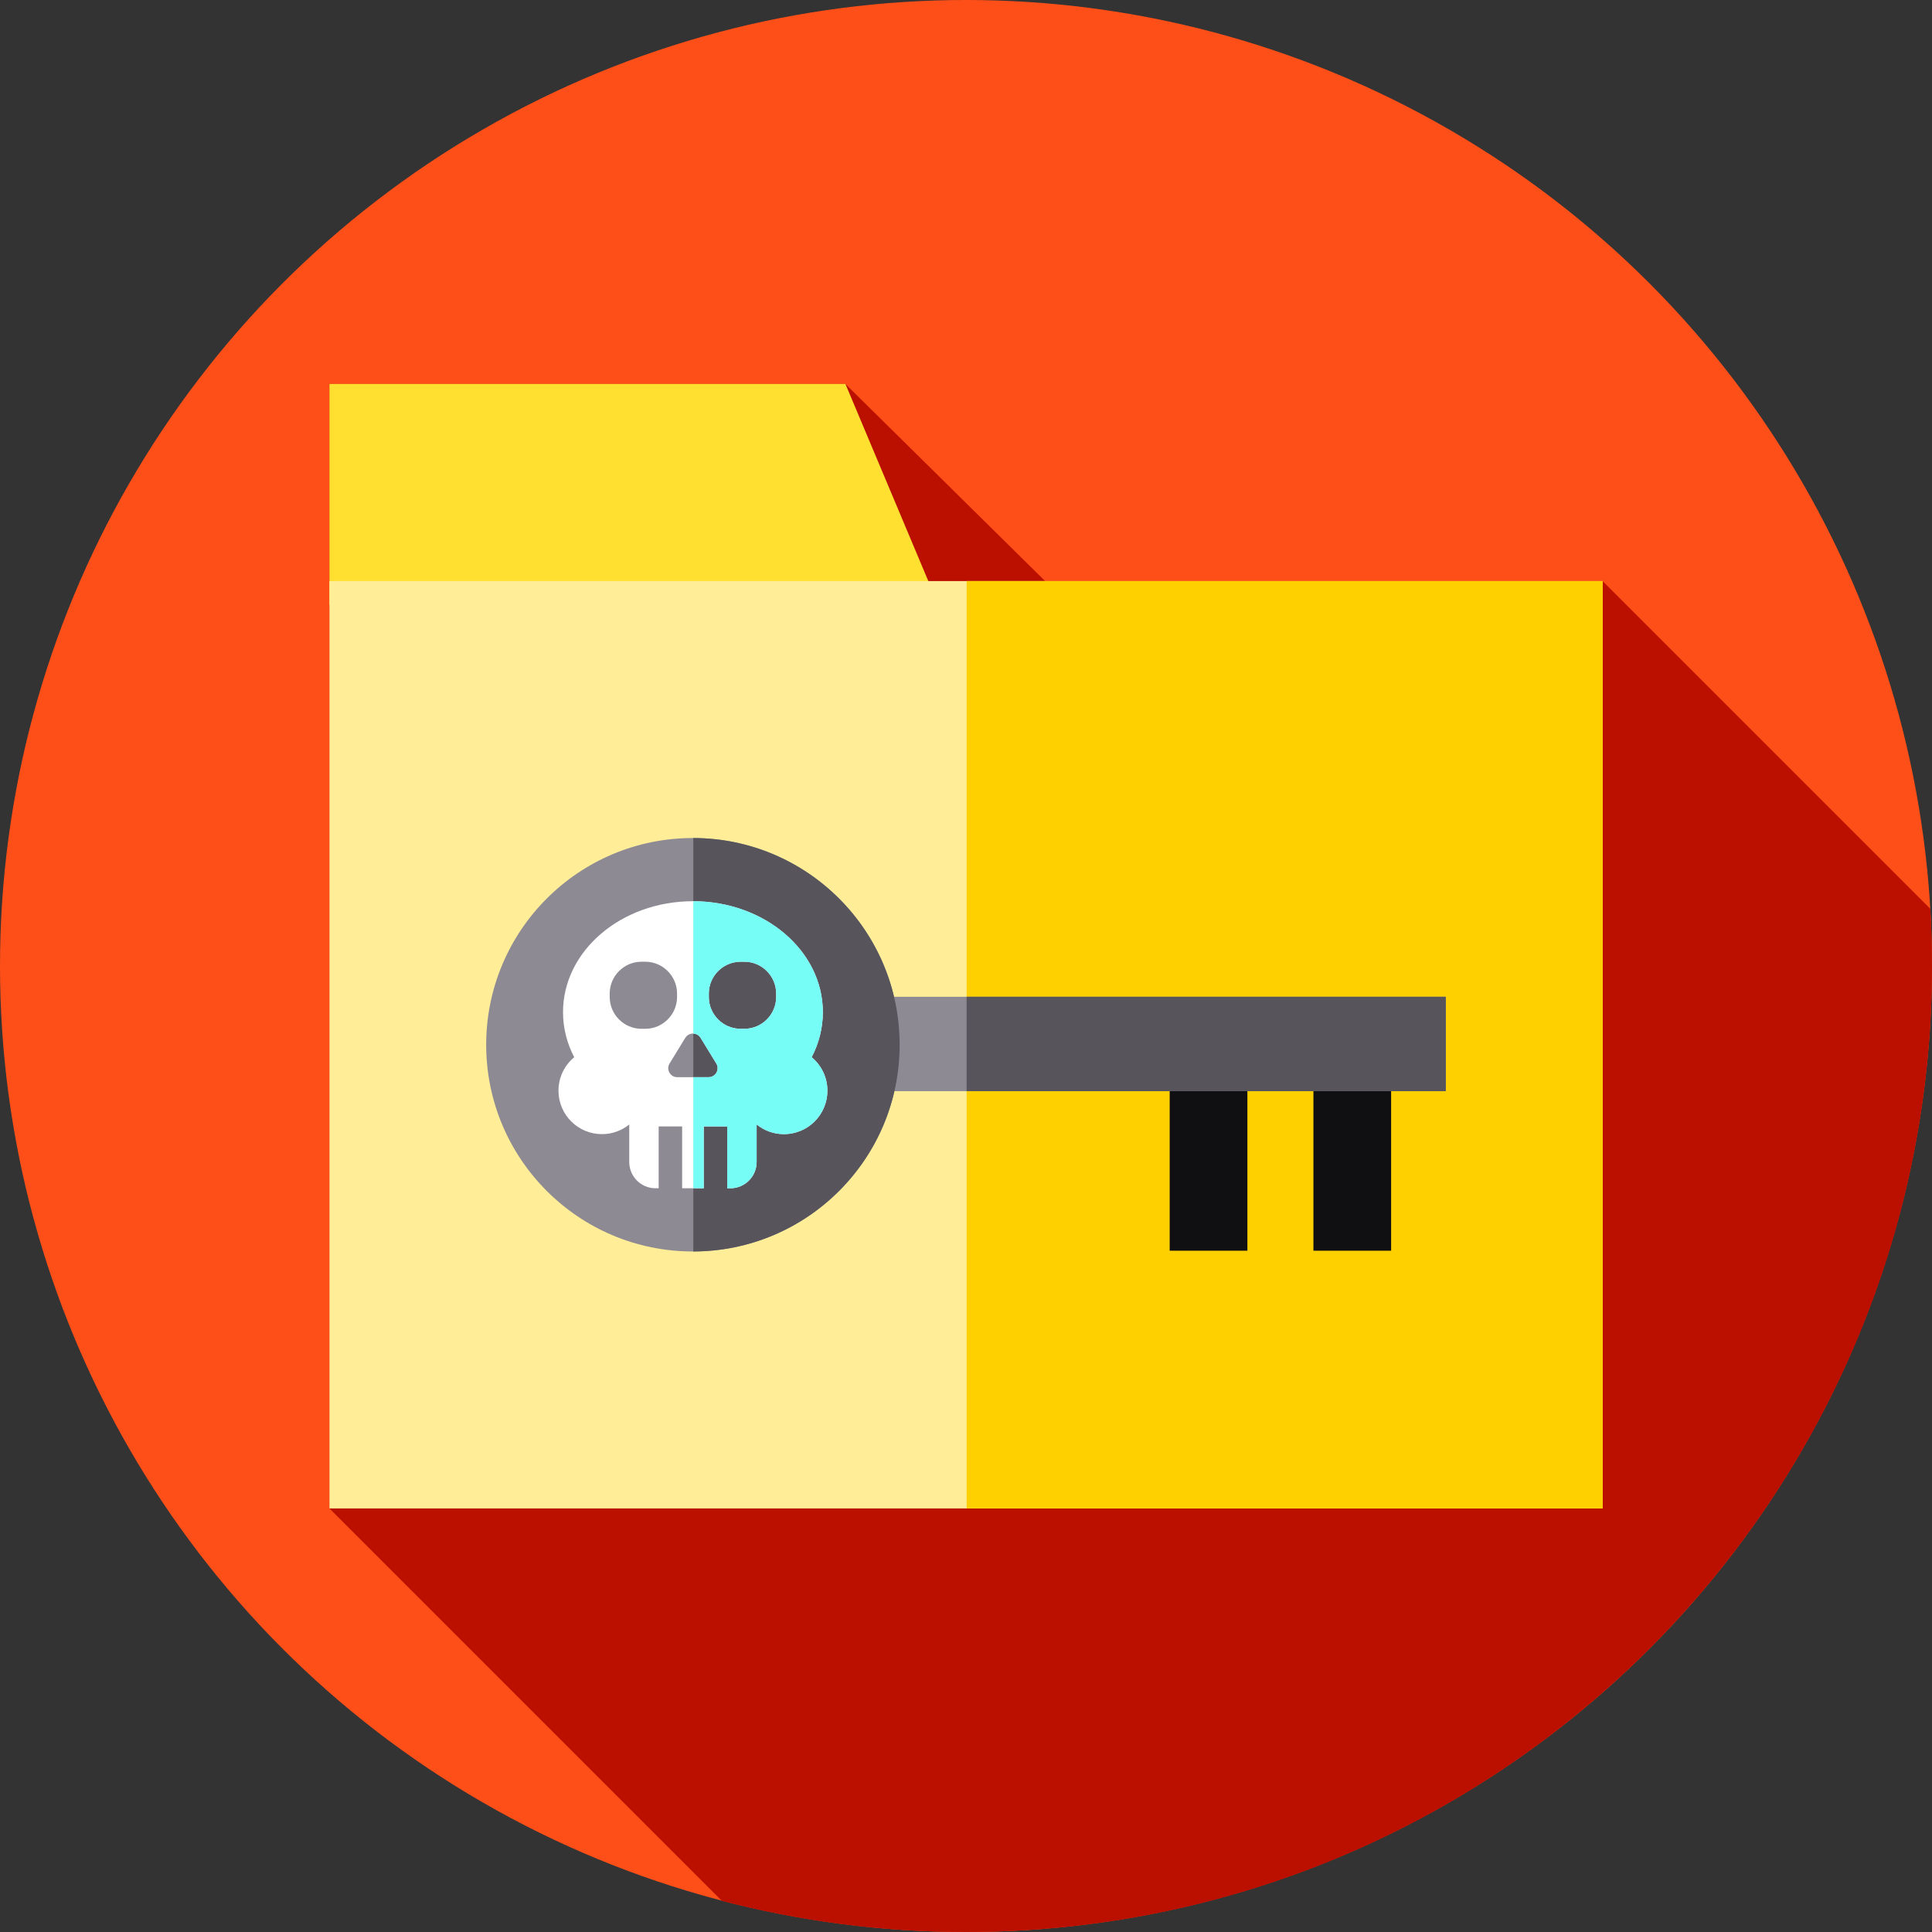 <?xml version="1.0" encoding="iso-8859-1"?>
<!-- Generator: Adobe Illustrator 19.0.0, SVG Export Plug-In . SVG Version: 6.00 Build 0)  -->
<svg version="1.1" id="Capa_1" xmlns="http://www.w3.org/2000/svg" xmlns:xlink="http://www.w3.org/1999/xlink" x="0px" y="0px"
	 viewBox="0 0 512 512" style="enable-background:new 0 0 512 512;" xml:space="preserve">
<rect x="0" y="0" width="512" height="512" fill="#333333" stroke="none"/>
<circle style="fill:#FF4F19;" cx="256" cy="256" r="256"/>
<path style="fill:#BB1000;" d="M512,256c0-5.096-0.166-10.152-0.46-15.174l-86.838-86.838H276.967l-52.923-52.237H87.299v298
	l103.993,103.993C211.961,509.127,233.644,512,256,512C397.385,512,512,397.385,512,256z"/>
<polygon style="fill:#FFE031;" points="87.299,101.75 87.299,160.339 248.681,160.339 224.045,101.75 "/>
<rect x="87.3" y="153.99" style="fill:#FFED97;" width="337.4" height="245.76"/>
<rect x="256.17" y="153.98" style="fill:#FFD000;" width="168.54" height="245.77"/>
<g>
	<rect x="309.98" y="278.43" style="fill:#101012;" width="20.592" height="53.02"/>
	<rect x="348.07" y="278.43" style="fill:#101012;" width="20.592" height="53.02"/>
</g>
<rect x="229.44" y="264.16" style="fill:#8D8A94;" width="153.71" height="25.01"/>
<rect x="256.17" y="264.15" style="fill:#57545C;" width="126.98" height="25.01"/>
<circle style="fill:#8D8A94;" cx="183.63" cy="276.87" r="54.785"/>
<path style="fill:#57545C;" d="M238.417,276.874c0,30.22-24.47,54.73-54.69,54.78v-109.57
	C213.947,222.133,238.417,246.644,238.417,276.874z"/>
<path style="fill:#FFFFFF;" d="M215.102,280.173c1.9-3.648,2.964-7.684,2.964-11.934c0-16.241-15.415-29.407-34.43-29.407
	s-34.43,13.166-34.43,29.407c0,4.25,1.064,8.286,2.964,11.934c-2.546,2.113-4.168,5.3-4.168,8.867c0,6.362,5.158,11.52,11.52,11.52
	c2.742,0,5.257-0.962,7.235-2.561v9.938c0,3.848,3.119,6.967,6.967,6.967h0.831V298.52h6.214v16.383h5.736V298.52h6.214v16.383
	h0.831c3.848,0,6.967-3.119,6.967-6.967v-9.938c1.978,1.599,4.493,2.561,7.235,2.561c6.362,0,11.52-5.158,11.52-11.52
	C219.269,285.473,217.647,282.286,215.102,280.173z M171.002,272.641H170c-4.632,0-8.422-3.79-8.422-8.422v-0.928
	c0-4.632,3.79-8.422,8.422-8.422h1.002c4.632,0,8.422,3.79,8.422,8.422v0.928C179.424,268.851,175.634,272.641,171.002,272.641z
	 M187.789,285.467h-8.308c-1.864,0-3.009-2.042-2.036-3.632l4.154-6.789c0.931-1.521,3.14-1.521,4.071,0l4.154,6.789
	C190.798,283.426,189.653,285.467,187.789,285.467z M205.691,264.22c0,4.632-3.79,8.422-8.422,8.422h-1.002
	c-4.632,0-8.422-3.79-8.422-8.422v-0.928c0-4.632,3.79-8.422,8.422-8.422h1.002c4.632,0,8.422,3.79,8.422,8.422V264.22z"/>
<path style="fill:#76FDF5;" d="M215.101,280.171c1.899-3.645,2.965-7.681,2.965-11.933c0-16.213-15.363-29.36-34.337-29.405v35.079
	c0.754,0.028,1.491,0.402,1.939,1.134l4.155,6.791c0.975,1.587-0.17,3.628-2.035,3.628h-4.059v29.439h2.772v-16.383h6.213v16.383
	h0.833c3.849,0,6.967-3.124,6.967-6.967V298c1.978,1.599,4.49,2.562,7.233,2.562c6.361,0,11.519-5.159,11.519-11.525
	C219.268,285.472,217.647,282.286,215.101,280.171z M205.691,264.219c0,4.632-3.787,8.424-8.418,8.424h-1.003
	c-4.632,0-8.424-3.793-8.424-8.424v-0.93c0-4.632,3.792-8.418,8.424-8.418h1.003c4.632,0,8.418,3.787,8.418,8.418V264.219z"/>
<g>
</g>
<g>
</g>
<g>
</g>
<g>
</g>
<g>
</g>
<g>
</g>
<g>
</g>
<g>
</g>
<g>
</g>
<g>
</g>
<g>
</g>
<g>
</g>
<g>
</g>
<g>
</g>
<g>
</g>
</svg>
